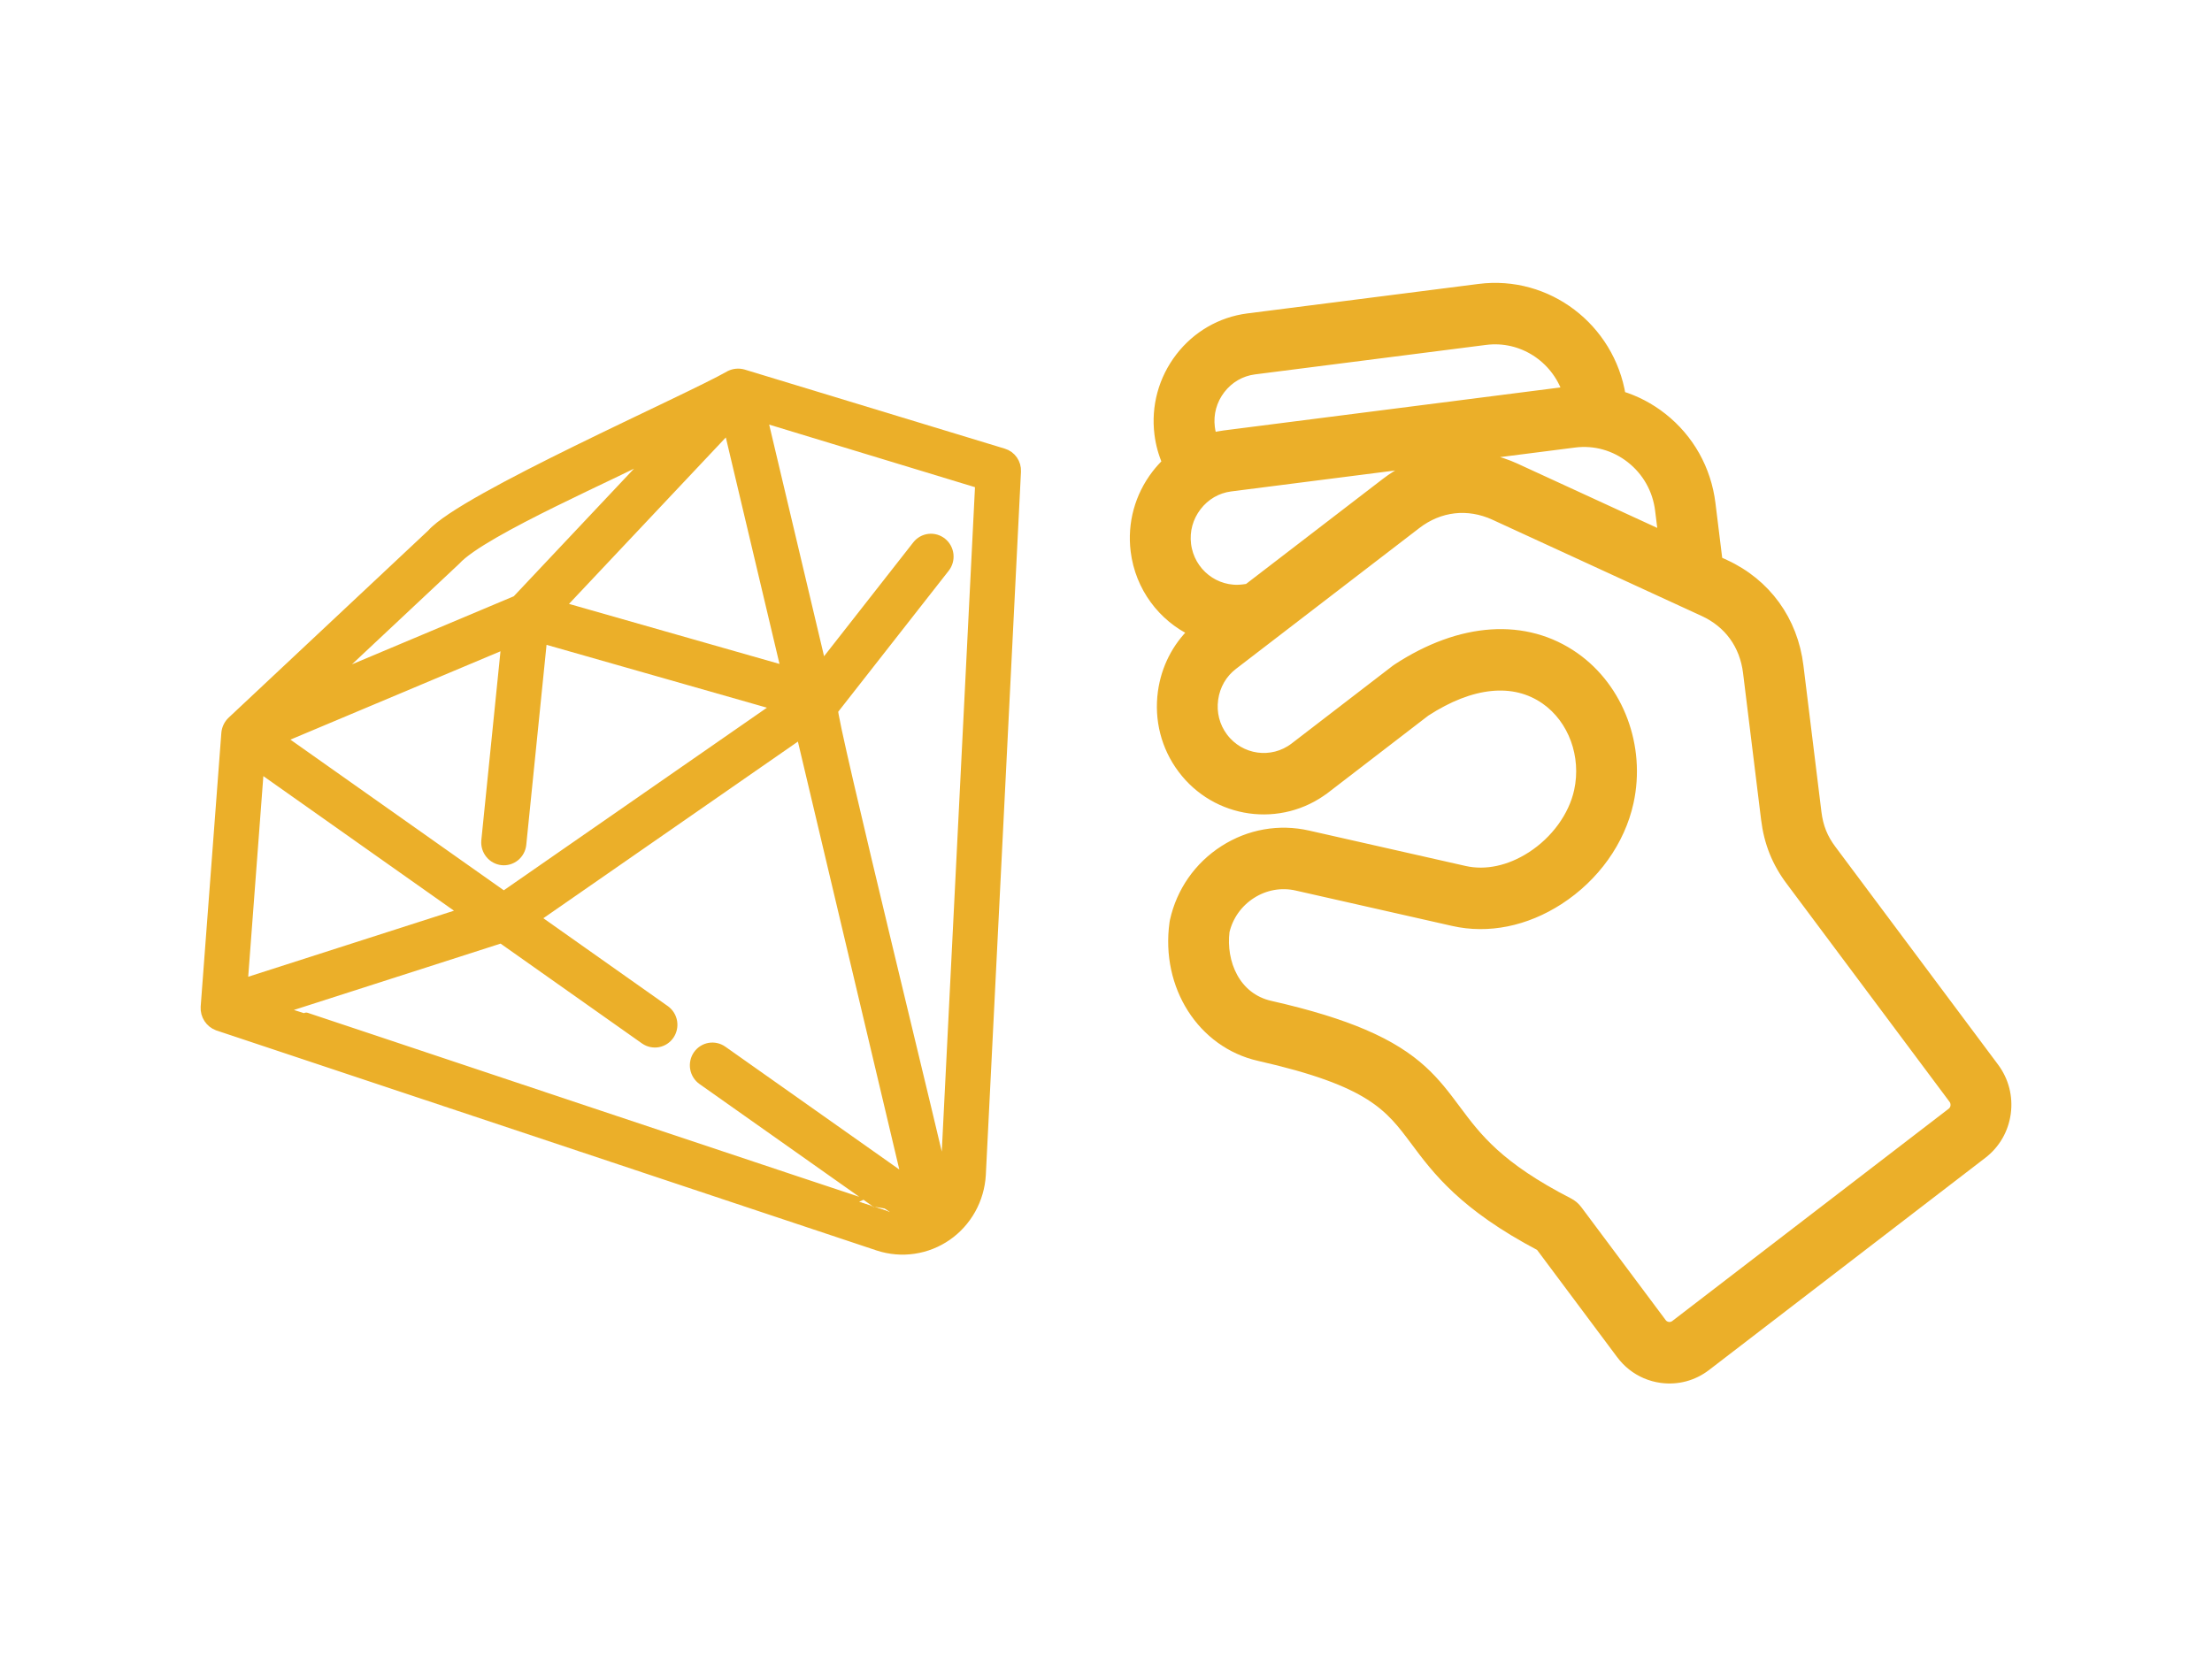 <svg width="215" height="161" viewBox="0 0 215 161" fill="none" xmlns="http://www.w3.org/2000/svg">
<path d="M194.944 108.221C195.158 106.645 194.758 105.081 193.812 103.807L177.992 82.618C177.163 81.518 176.717 80.4 176.543 78.997L174.792 64.756C174.251 60.328 171.642 56.731 167.636 54.89L166.93 54.565L166.239 48.956C165.829 45.637 164.167 42.673 161.551 40.616C160.324 39.65 158.959 38.942 157.518 38.503C156.449 31.889 150.381 27.251 143.768 28.1L121.3 30.966C118.685 31.304 116.349 32.655 114.721 34.775C113.095 36.898 112.379 39.528 112.705 42.178C112.825 43.15 113.085 44.091 113.472 44.975C113.092 45.336 112.739 45.728 112.413 46.153C110.787 48.276 110.069 50.902 110.393 53.55C110.83 57.091 113.051 59.968 116.028 61.381C114.406 62.935 113.355 64.994 113.042 67.28C112.677 69.945 113.352 72.581 114.941 74.707C118.227 79.115 124.447 79.985 128.805 76.645C128.805 76.645 128.806 76.642 128.809 76.644L138.542 69.16C143.012 66.253 147.162 65.841 150.235 67.999C152.931 69.895 154.24 73.474 153.494 76.904C152.954 79.373 151.226 81.756 148.869 83.278C146.745 84.649 144.429 85.145 142.353 84.677L127.142 81.236C124.336 80.595 121.438 81.107 118.987 82.679C116.535 84.254 114.834 86.693 114.202 89.544C114.187 89.612 114.176 89.678 114.167 89.749C113.327 95.852 116.865 101.397 122.39 102.648C133.263 105.109 135.079 107.544 137.591 110.913C139.682 113.719 142.271 117.196 149.734 121.126L157.583 131.636C158.212 132.481 159.034 133.129 159.974 133.53C160.446 133.731 160.946 133.871 161.465 133.944C163.024 134.16 164.57 133.747 165.815 132.787L192.667 112.162C193.92 111.198 194.727 109.802 194.944 108.221ZM158.536 44.549C160.116 45.793 161.121 47.582 161.368 49.583L161.685 52.151L147.291 45.529C145.637 44.773 143.904 44.405 142.188 44.398L153.025 43.013C155 42.76 156.956 43.304 158.536 44.549ZM118.599 37.826C119.42 36.757 120.597 36.071 121.911 35.903L144.376 33.036C147.943 32.578 151.244 34.763 152.369 38.081L118.988 42.345C118.587 42.397 118.196 42.473 117.813 42.572C117.703 42.245 117.625 41.905 117.581 41.556C117.415 40.22 117.777 38.896 118.599 37.826ZM115.27 52.925C115.107 51.598 115.468 50.277 116.291 49.204C117.113 48.131 118.285 47.45 119.596 47.281L139.087 44.792C137.531 45.204 136.041 45.931 134.69 46.971L121.308 57.25L120.836 57.312C118.107 57.659 115.609 55.688 115.27 52.925ZM189.704 108.191L162.843 128.823C162.569 129.033 162.28 129.031 162.133 129.009C161.985 128.99 161.704 128.914 161.494 128.628L153.305 117.664C153.082 117.362 152.791 117.117 152.459 116.948C145.616 113.43 143.523 110.621 141.5 107.908C139.484 105.202 137.66 102.754 132.5 100.552C130.233 99.584 127.317 98.664 123.459 97.79C120.03 97.015 118.634 93.572 119.01 90.53C119.371 89.017 120.291 87.726 121.604 86.883C122.943 86.024 124.524 85.74 126.055 86.09L141.271 89.533C144.633 90.293 148.264 89.562 151.499 87.474C154.984 85.223 157.459 81.757 158.285 77.97C159.458 72.59 157.348 66.939 153.037 63.907C148.275 60.559 141.994 60.969 135.801 65.031C135.751 65.064 135.7 65.099 135.65 65.139L125.844 72.679C123.646 74.362 120.516 73.924 118.857 71.701C118.057 70.635 117.719 69.306 117.907 67.962C118.09 66.62 118.772 65.437 119.832 64.627L137.65 50.94C139.906 49.204 142.681 48.89 145.258 50.067L165.6 59.426C168.054 60.555 169.586 62.666 169.918 65.382L171.669 79.623C171.95 81.919 172.719 83.833 174.079 85.638L189.891 106.817C190.102 107.099 190.098 107.398 190.078 107.548C190.06 107.696 189.983 107.976 189.704 108.191Z" fill="#EBAF29"/>
<path d="M97.528 44.099L72.222 36.403C71.812 36.289 71.376 36.325 70.991 36.505C66.755 38.933 45 48.458 41.979 51.927L22.55 70.148C22.244 70.445 22.053 70.845 22.013 71.273L20.003 97.903C19.982 98.288 20.083 98.67 20.292 98.993C20.502 99.315 20.808 99.562 21.165 99.695L85.396 121.104C86.503 121.463 87.676 121.562 88.825 121.392C89.974 121.222 91.069 120.789 92.026 120.125C92.983 119.461 93.777 118.583 94.347 117.56C94.918 116.536 95.25 115.394 95.319 114.219L98.736 45.834C98.755 45.45 98.647 45.07 98.427 44.756C98.208 44.441 97.892 44.209 97.528 44.099ZM44.284 54.45C46.908 51.553 60.471 45.786 63.953 43.819L50.229 58.388L31.834 66.126L44.284 54.45ZM70.82 41.509L76.448 65.26L54.377 58.964L70.82 41.509ZM49.228 62.529L47.279 81.755C47.243 82.203 47.381 82.648 47.664 82.995C47.948 83.342 48.354 83.563 48.795 83.611C49.236 83.658 49.678 83.528 50.025 83.249C50.372 82.97 50.597 82.563 50.651 82.117L52.685 62.045L75.696 68.609L48.964 87.163L27.202 71.794L49.228 62.529ZM25.165 74.535L45.233 88.706L23.571 95.66L25.165 74.535ZM88.202 114.868L70.217 102.168C70.034 102.038 69.828 101.945 69.611 101.896C69.393 101.847 69.168 101.841 68.948 101.88C68.728 101.919 68.519 102.002 68.331 102.123C68.144 102.245 67.981 102.403 67.854 102.588C67.727 102.773 67.637 102.982 67.59 103.203C67.543 103.424 67.539 103.652 67.579 103.874C67.619 104.097 67.702 104.309 67.823 104.499C67.944 104.689 68.101 104.854 68.285 104.982L86.522 117.86C86.497 117.919 27.244 98.073 27.203 98.098L48.741 91.183L62.703 101.042C63.072 101.296 63.524 101.392 63.962 101.31C64.399 101.228 64.787 100.975 65.04 100.605C65.294 100.235 65.394 99.778 65.318 99.334C65.242 98.889 64.996 98.492 64.634 98.229L51.94 89.264L77.871 71.266L88.202 114.868ZM91.935 114.034C91.914 114.395 91.848 114.752 91.738 115.097C91.859 114.981 80.539 69.029 80.97 69.024L91.817 55.178C91.956 55.002 92.059 54.8 92.12 54.583C92.182 54.366 92.2 54.139 92.175 53.914C92.149 53.69 92.08 53.473 91.972 53.275C91.864 53.077 91.718 52.903 91.543 52.762C91.369 52.622 91.168 52.517 90.954 52.455C90.74 52.392 90.516 52.373 90.294 52.399C90.073 52.425 89.859 52.494 89.664 52.604C89.47 52.713 89.299 52.861 89.161 53.038L79.85 64.923L74.075 40.548L95.285 46.998L91.935 114.034Z" fill="#EBAF29"/>
<path d="M194.944 108.221C195.158 106.645 194.758 105.081 193.812 103.807L177.992 82.618C177.163 81.518 176.717 80.4 176.543 78.997L174.792 64.756C174.251 60.328 171.642 56.731 167.636 54.89L166.93 54.565L166.239 48.956C165.829 45.637 164.167 42.673 161.551 40.616C160.324 39.65 158.959 38.942 157.518 38.503C156.449 31.889 150.381 27.251 143.768 28.1L121.3 30.966C118.685 31.304 116.349 32.655 114.721 34.775C113.095 36.898 112.379 39.528 112.705 42.178C112.825 43.15 113.085 44.091 113.472 44.975C113.092 45.336 112.739 45.728 112.413 46.153C110.787 48.276 110.069 50.902 110.393 53.55C110.83 57.091 113.051 59.968 116.028 61.381C114.406 62.935 113.355 64.994 113.042 67.28C112.677 69.945 113.352 72.581 114.941 74.707C118.227 79.115 124.447 79.985 128.805 76.645C128.805 76.645 128.806 76.642 128.809 76.644L138.542 69.16C143.012 66.253 147.162 65.841 150.235 67.999C152.931 69.895 154.24 73.474 153.494 76.904C152.954 79.373 151.226 81.756 148.869 83.278C146.745 84.649 144.429 85.145 142.353 84.677L127.142 81.236C124.336 80.595 121.438 81.107 118.987 82.679C116.535 84.254 114.834 86.693 114.202 89.544C114.187 89.612 114.176 89.678 114.167 89.749C113.327 95.852 116.865 101.397 122.39 102.648C133.263 105.109 135.079 107.544 137.591 110.913C139.682 113.719 142.271 117.196 149.734 121.126L157.583 131.636C158.212 132.481 159.034 133.129 159.974 133.53C160.446 133.731 160.946 133.871 161.465 133.944C163.024 134.16 164.57 133.747 165.815 132.787L192.667 112.162C193.92 111.198 194.727 109.802 194.944 108.221ZM158.536 44.549C160.116 45.793 161.121 47.582 161.368 49.583L161.685 52.151L147.291 45.529C145.637 44.773 143.904 44.405 142.188 44.398L153.025 43.013C155 42.76 156.956 43.304 158.536 44.549ZM118.599 37.826C119.42 36.757 120.597 36.071 121.911 35.903L144.376 33.036C147.943 32.578 151.244 34.763 152.369 38.081L118.988 42.345C118.587 42.397 118.196 42.473 117.813 42.572C117.703 42.245 117.625 41.905 117.581 41.556C117.415 40.22 117.777 38.896 118.599 37.826ZM115.27 52.925C115.107 51.598 115.468 50.277 116.291 49.204C117.113 48.131 118.285 47.45 119.596 47.281L139.087 44.792C137.531 45.204 136.041 45.931 134.69 46.971L121.308 57.25L120.836 57.312C118.107 57.659 115.609 55.688 115.27 52.925ZM189.704 108.191L162.843 128.823C162.569 129.033 162.28 129.031 162.133 129.009C161.985 128.99 161.704 128.914 161.494 128.628L153.305 117.664C153.082 117.362 152.791 117.117 152.459 116.948C145.616 113.43 143.523 110.621 141.5 107.908C139.484 105.202 137.66 102.754 132.5 100.552C130.233 99.584 127.317 98.664 123.459 97.79C120.03 97.015 118.634 93.572 119.01 90.53C119.371 89.017 120.291 87.726 121.604 86.883C122.943 86.024 124.524 85.74 126.055 86.09L141.271 89.533C144.633 90.293 148.264 89.562 151.499 87.474C154.984 85.223 157.459 81.757 158.285 77.97C159.458 72.59 157.348 66.939 153.037 63.907C148.275 60.559 141.994 60.969 135.801 65.031C135.751 65.064 135.7 65.099 135.65 65.139L125.844 72.679C123.646 74.362 120.516 73.924 118.857 71.701C118.057 70.635 117.719 69.306 117.907 67.962C118.09 66.62 118.772 65.437 119.832 64.627L137.65 50.94C139.906 49.204 142.681 48.89 145.258 50.067L165.6 59.426C168.054 60.555 169.586 62.666 169.918 65.382L171.669 79.623C171.95 81.919 172.719 83.833 174.079 85.638L189.891 106.817C190.102 107.099 190.098 107.398 190.078 107.548C190.06 107.696 189.983 107.976 189.704 108.191Z" stroke="#EBAF29"/>
<path d="M97.528 44.099L72.222 36.403C71.812 36.289 71.376 36.325 70.991 36.505C66.755 38.933 45 48.458 41.979 51.927L22.55 70.148C22.244 70.445 22.053 70.845 22.013 71.273L20.003 97.903C19.982 98.288 20.083 98.67 20.292 98.993C20.502 99.315 20.808 99.562 21.165 99.695L85.396 121.104C86.503 121.463 87.676 121.562 88.825 121.392C89.974 121.222 91.069 120.789 92.026 120.125C92.983 119.461 93.777 118.583 94.347 117.56C94.918 116.536 95.25 115.394 95.319 114.219L98.736 45.834C98.755 45.45 98.647 45.07 98.427 44.756C98.208 44.441 97.892 44.209 97.528 44.099ZM44.284 54.45C46.908 51.553 60.471 45.786 63.953 43.819L50.229 58.388L31.834 66.126L44.284 54.45ZM70.82 41.509L76.448 65.26L54.377 58.964L70.82 41.509ZM49.228 62.529L47.279 81.755C47.243 82.203 47.381 82.648 47.664 82.995C47.948 83.342 48.354 83.563 48.795 83.611C49.236 83.658 49.678 83.528 50.025 83.249C50.372 82.97 50.597 82.563 50.651 82.117L52.685 62.045L75.696 68.609L48.964 87.163L27.202 71.794L49.228 62.529ZM25.165 74.535L45.233 88.706L23.571 95.66L25.165 74.535ZM88.202 114.868L70.217 102.168C70.034 102.038 69.828 101.945 69.611 101.896C69.393 101.847 69.168 101.841 68.948 101.88C68.728 101.919 68.519 102.002 68.331 102.123C68.144 102.245 67.981 102.403 67.854 102.588C67.727 102.773 67.637 102.982 67.59 103.203C67.543 103.424 67.539 103.652 67.579 103.874C67.619 104.097 67.702 104.309 67.823 104.499C67.944 104.689 68.101 104.854 68.285 104.982L86.522 117.86C86.497 117.919 27.244 98.073 27.203 98.098L48.741 91.183L62.703 101.042C63.072 101.296 63.524 101.392 63.962 101.31C64.399 101.228 64.787 100.975 65.04 100.605C65.294 100.235 65.394 99.778 65.318 99.334C65.242 98.889 64.996 98.492 64.634 98.229L51.94 89.264L77.871 71.266L88.202 114.868ZM91.935 114.034C91.914 114.395 91.848 114.752 91.738 115.097C91.859 114.981 80.539 69.029 80.97 69.024L91.817 55.178C91.956 55.002 92.059 54.8 92.12 54.583C92.182 54.366 92.2 54.139 92.175 53.914C92.149 53.69 92.08 53.473 91.972 53.275C91.864 53.077 91.718 52.903 91.543 52.762C91.369 52.622 91.168 52.517 90.954 52.455C90.74 52.392 90.516 52.373 90.294 52.399C90.073 52.425 89.859 52.494 89.664 52.604C89.47 52.713 89.299 52.861 89.161 53.038L79.85 64.923L74.075 40.548L95.285 46.998L91.935 114.034Z" stroke="#EBAF29"/>
</svg>
